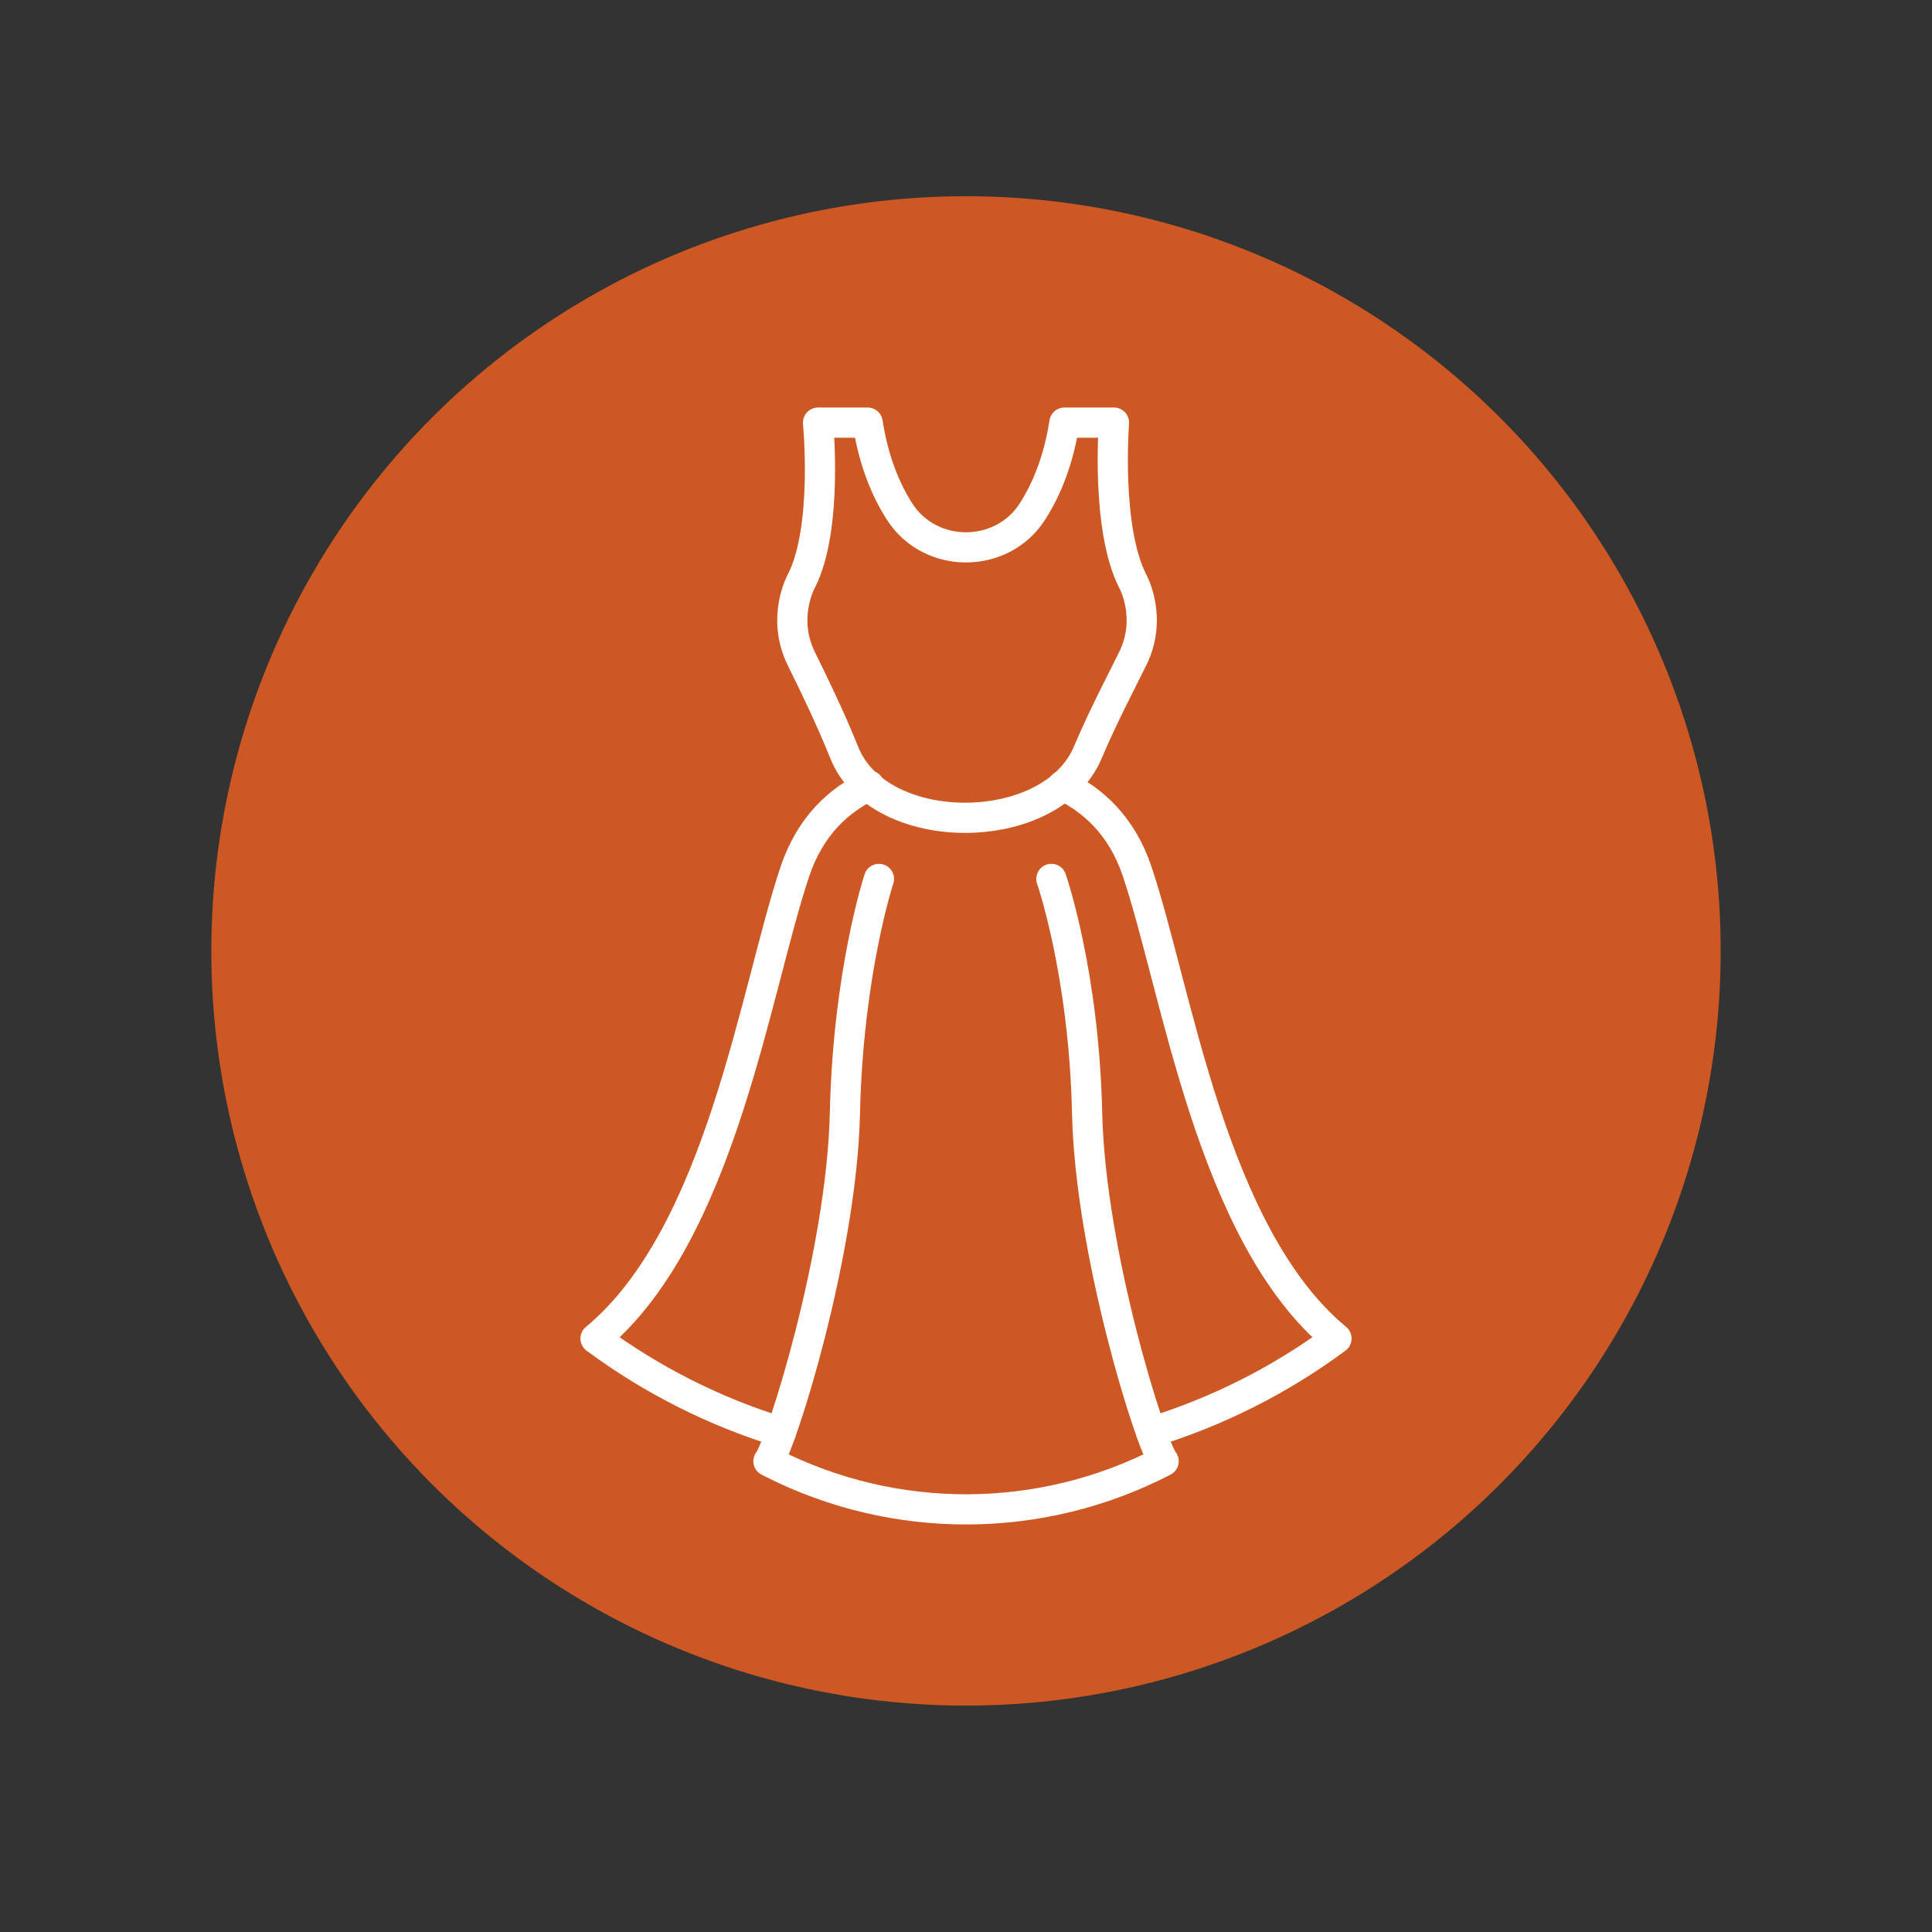 <?xml version="1.0" encoding="utf-8"?>
<!-- Generator: Adobe Illustrator 16.0.0, SVG Export Plug-In . SVG Version: 6.00 Build 0)  -->
<!DOCTYPE svg PUBLIC "-//W3C//DTD SVG 1.1//EN" "http://www.w3.org/Graphics/SVG/1.1/DTD/svg11.dtd">
<svg version="1.1" id="Calque_1" xmlns="http://www.w3.org/2000/svg" xmlns:xlink="http://www.w3.org/1999/xlink" x="0px" y="0px"
	 width="64px" height="64px" viewBox="0 0 64 64" enable-background="new 0 0 64 64" xml:space="preserve">
<rect x="0" y="0" width="64" height="64" fill="#333333" stroke="none"/>
<circle fill="#CD5823" cx="32" cy="31.5" r="25"/>
<g>
	<path fill="none" stroke="#FFFFFF" stroke-linecap="round" stroke-linejoin="round" stroke-miterlimit="10" d="M37.523,19.251
		C36.627,17.5,36.902,14,36.902,14H35.26c-0.196,1.267-0.599,2.226-1.058,2.943c-1.011,1.585-3.393,1.586-4.404,0
		c-0.459-0.717-0.86-1.677-1.056-2.943h-1.644c0,0,0.344,3.5-0.553,5.251c0,0-0.672,1.204,0,2.57
		c0.421,0.855,0.932,1.896,1.427,3.122c1.164,2.876,6.839,2.851,8.055,0c0.535-1.258,1.074-2.267,1.495-3.122
		C38.196,20.455,37.523,19.251,37.523,19.251z"/>
	<path fill="none" stroke="#FFFFFF" stroke-linecap="round" stroke-linejoin="round" stroke-miterlimit="10" d="M28.794,26.025
		c-0.99,0.473-1.951,1.323-2.46,2.84c-1.326,3.945-2.456,12.042-6.606,15.476l0,0c1.891,1.399,3.972,2.434,6.144,3.103"/>
	<path fill="none" stroke="#FFFFFF" stroke-linecap="round" stroke-linejoin="round" stroke-miterlimit="10" d="M38.129,47.443
		c2.173-0.669,4.254-1.704,6.144-3.103l0,0c-4.15-3.434-5.278-11.53-6.604-15.476c-0.511-1.519-1.472-2.369-2.463-2.841"/>
	<path fill="none" stroke="#FFFFFF" stroke-linecap="round" stroke-linejoin="round" stroke-miterlimit="10" d="M29.116,29.115
		c0,0-1.023,3.093-1.127,7.757c-0.103,4.664-2.121,11.02-2.534,11.532l0.122,0.062c4.077,2.067,8.913,2.044,12.97-0.062l0,0
		c-0.415-0.512-2.432-6.868-2.535-11.532c-0.104-4.664-1.184-7.757-1.184-7.757"/>
</g>
</svg>
